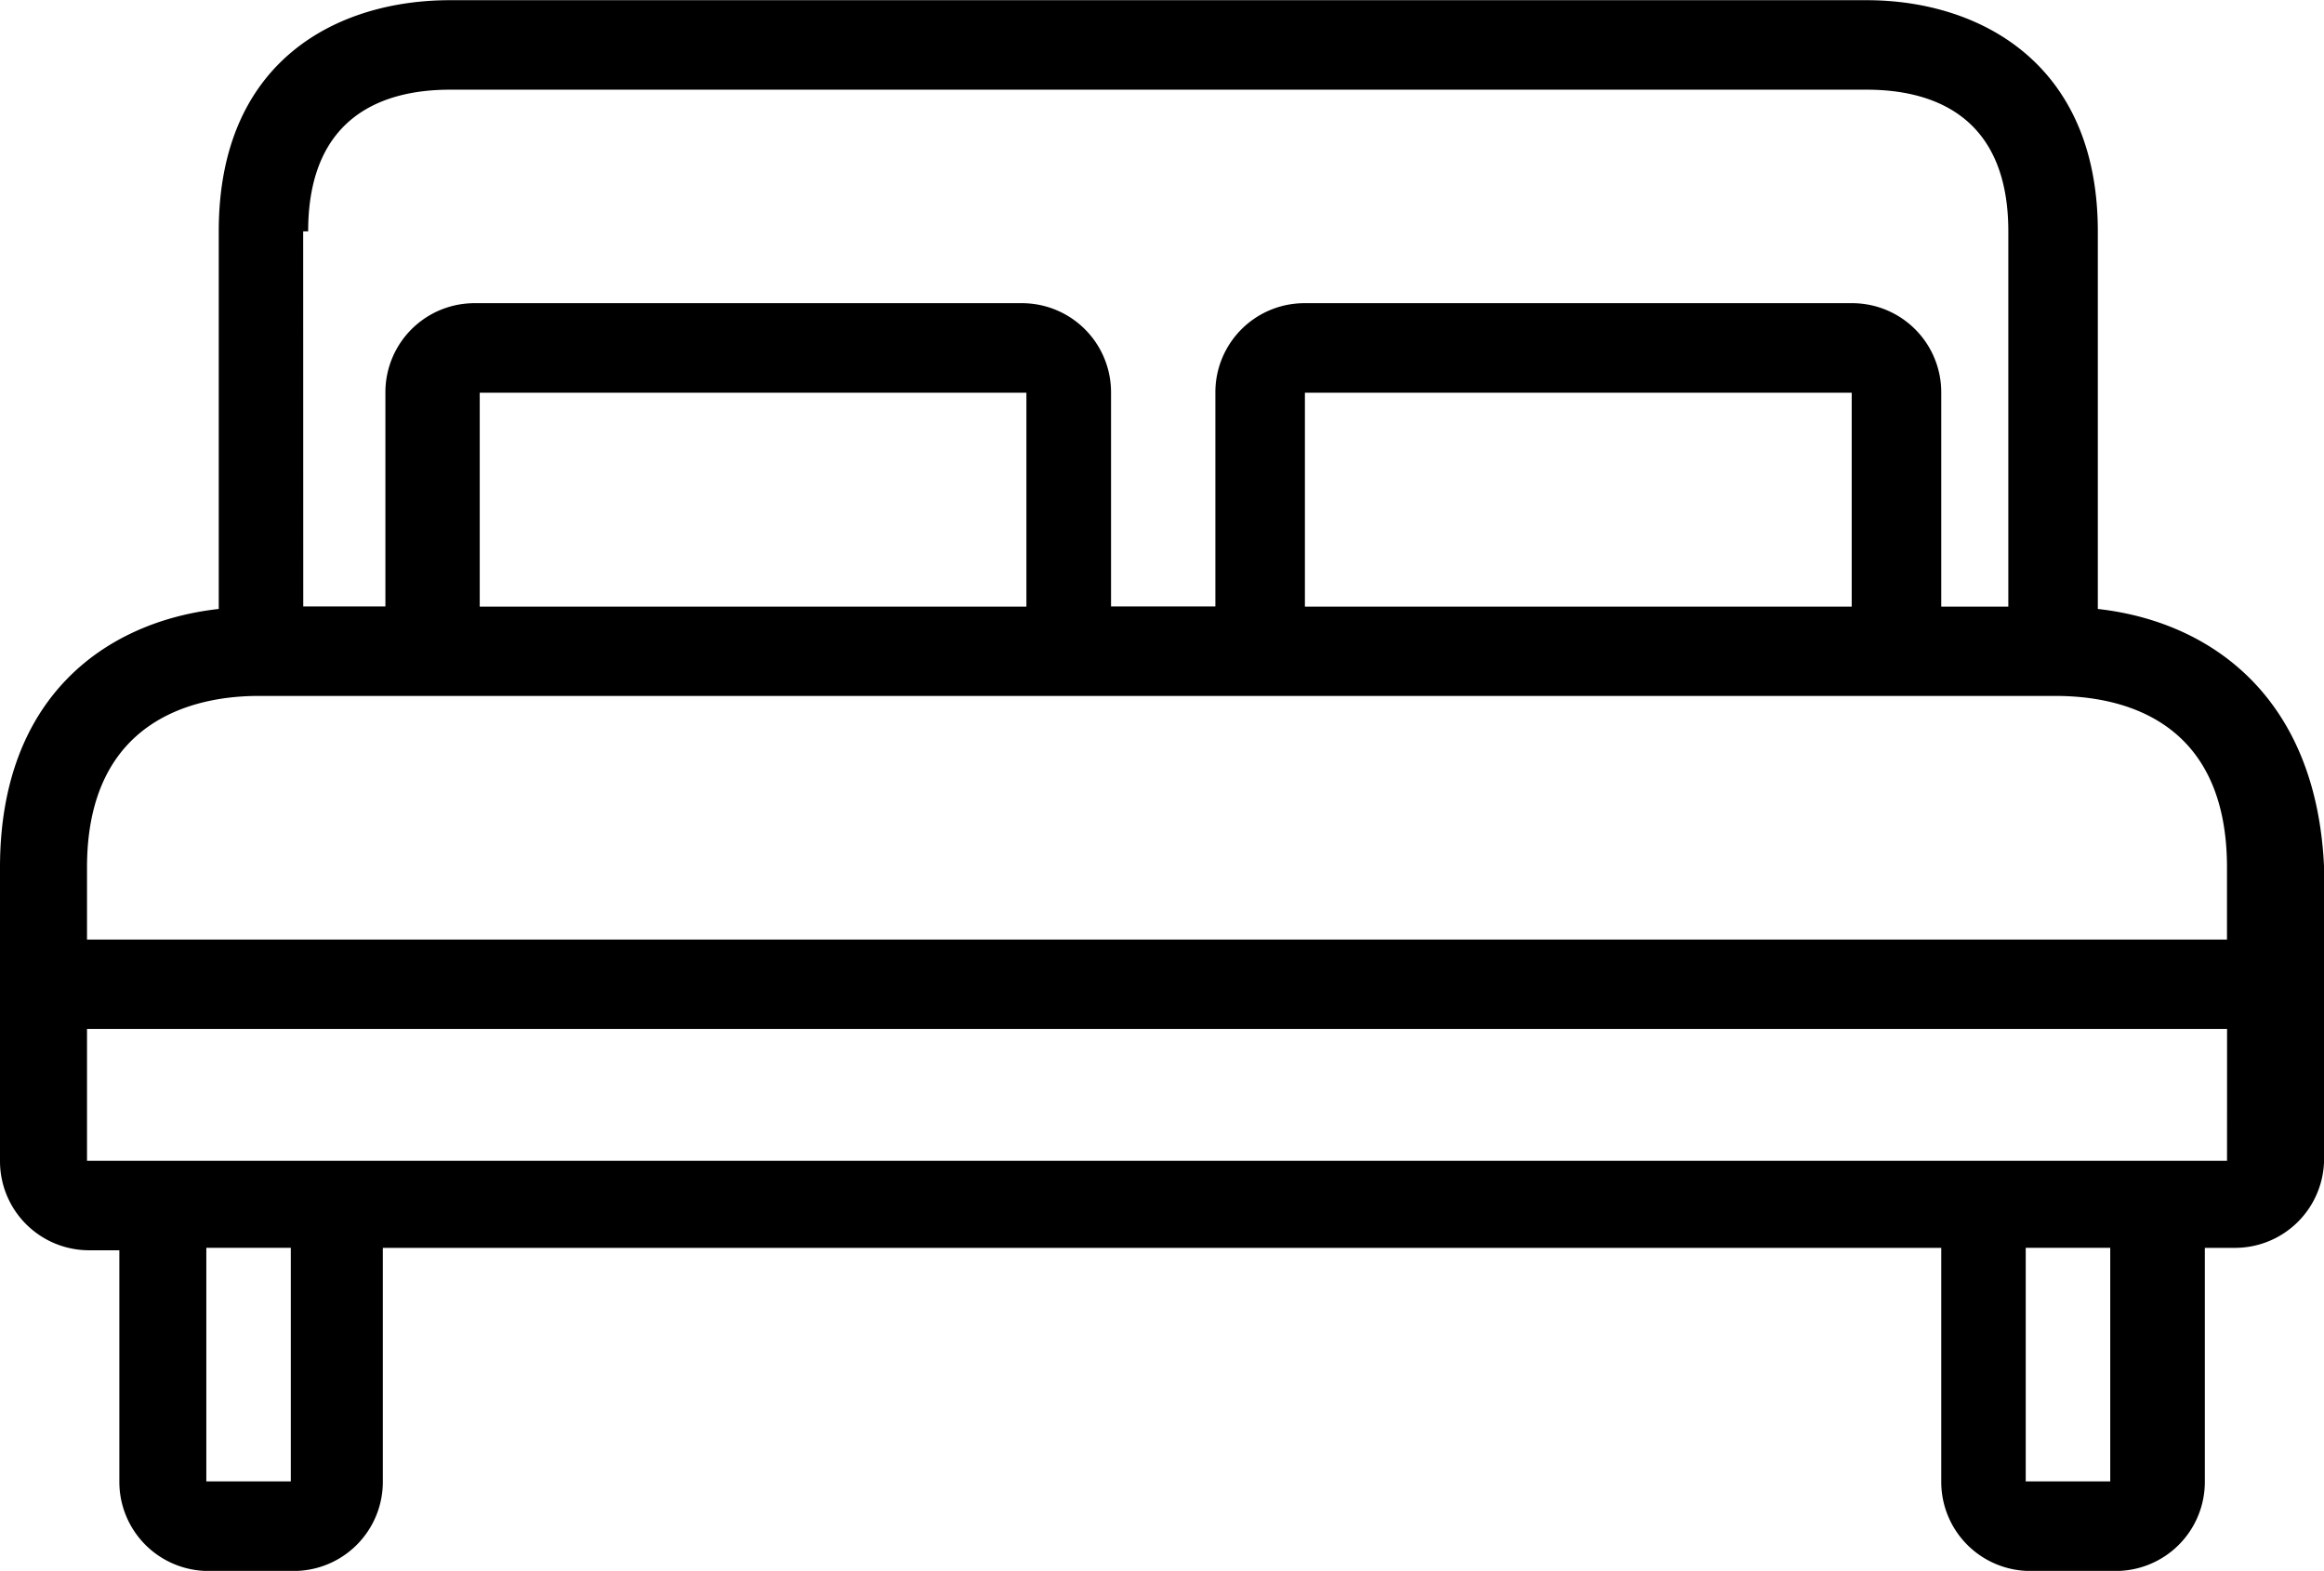 <svg xmlns="http://www.w3.org/2000/svg" width="59.698" height="40.352" viewBox="0 0 59.698 40.352">
  <g id="lit" transform="translate(0 -60.6)">
    <g id="Groupe_24" data-name="Groupe 24" transform="translate(0 60.6)">
      <path id="Tracé_90" data-name="Tracé 90" d="M53.888,76.243v-9.7c0-4.342-3.065-5.938-5.938-5.938H11.557c-2.873,0-5.938,1.532-5.938,5.938v9.7C2.745,76.562,0,78.478,0,82.883v7.534a2.289,2.289,0,0,0,2.3,2.3h.766v5.938a2.289,2.289,0,0,0,2.3,2.3H7.534a2.289,2.289,0,0,0,2.3-2.3v-6H49.866v6a2.289,2.289,0,0,0,2.3,2.3h2.171a2.289,2.289,0,0,0,2.3-2.3v-6H57.4a2.289,2.289,0,0,0,2.3-2.3v-7.47C59.507,78.478,56.761,76.562,53.888,76.243Zm-46.1-9.7h.128c0-3,1.979-3.639,3.639-3.639H47.95c1.66,0,3.639.638,3.639,3.639v9.641H49.866V70.688a2.289,2.289,0,0,0-2.3-2.3H33.52a2.289,2.289,0,0,0-2.3,2.3v5.491H28.54V70.688a2.289,2.289,0,0,0-2.3-2.3H12.2a2.289,2.289,0,0,0-2.3,2.3v5.491H7.79Zm39.778,4.15v5.491H33.52V70.688H47.567Zm-21.2,0v5.491H12.323V70.688H26.369ZM7.47,98.654H5.3v-6H7.47v6Zm46.737,0H52.036v-6h2.171Zm3-8.236H2.235V87.033H57.208Zm0-5.683H2.235V82.883c0-3.831,2.809-4.406,4.406-4.406H52.8c1.66,0,4.406.575,4.406,4.406v1.852Z" transform="translate(0 -60.6)"/>
    </g>
  </g>
</svg>
